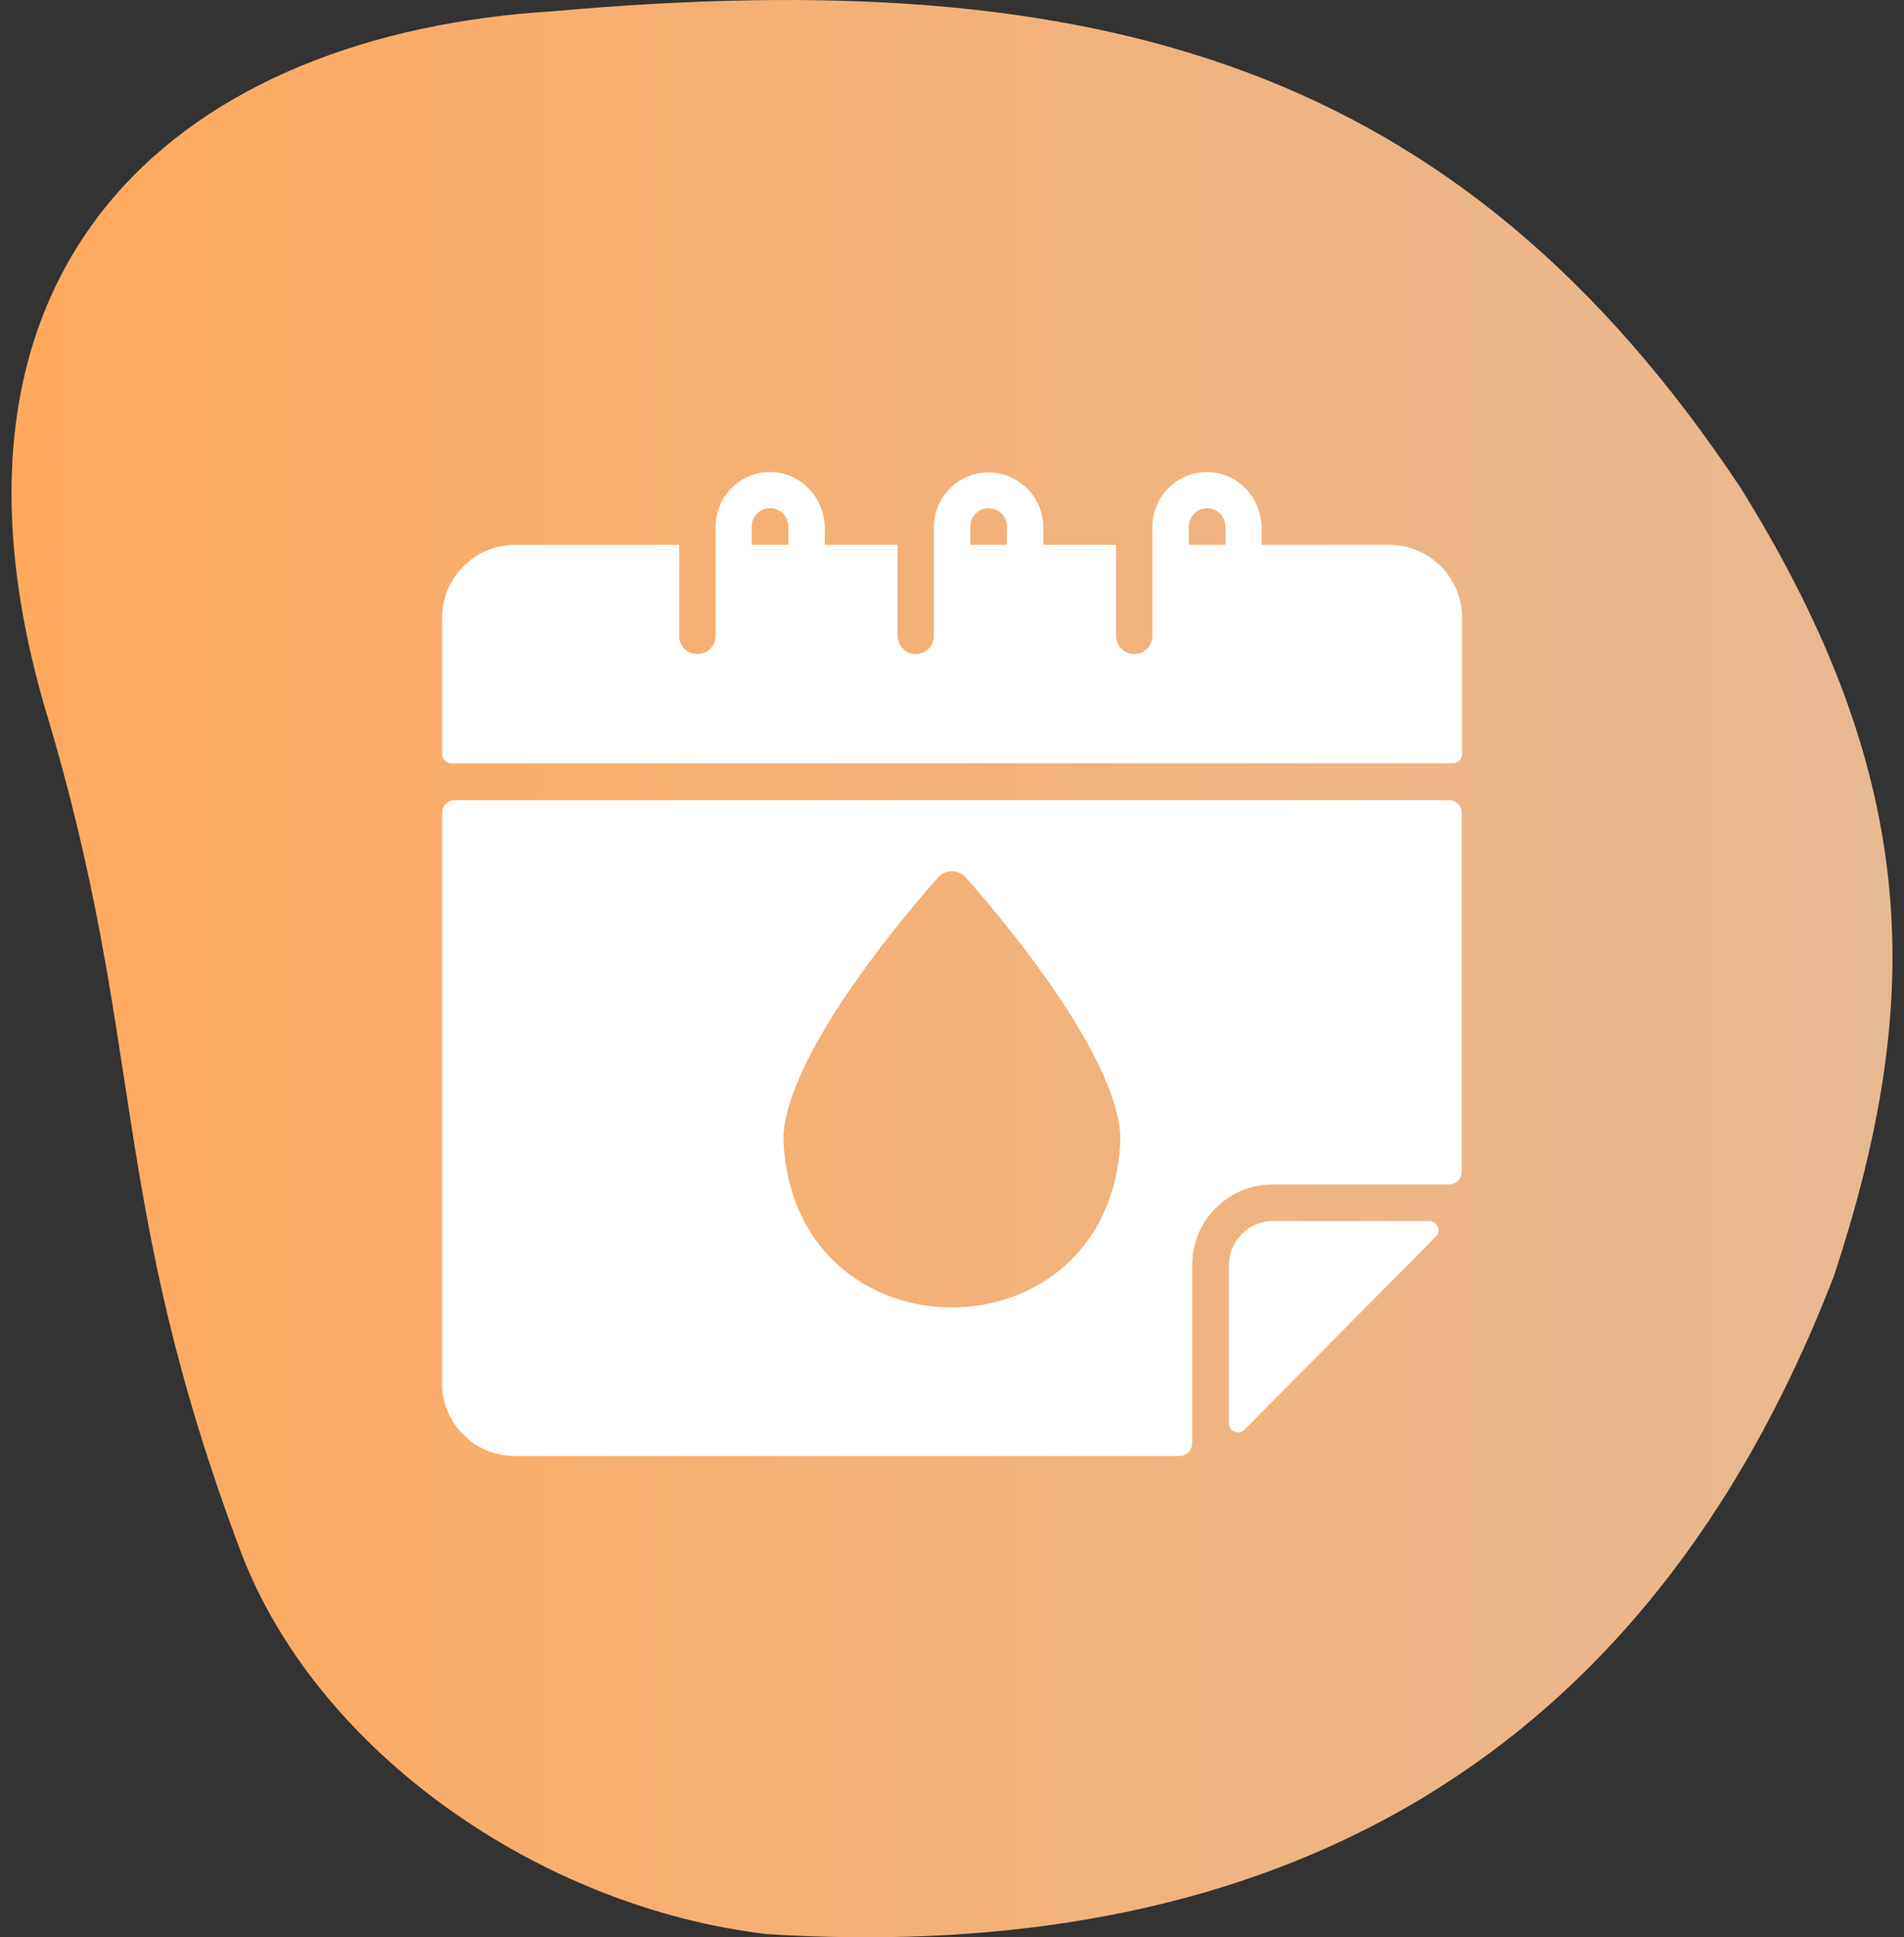 <svg xmlns="http://www.w3.org/2000/svg" width="118" height="120" viewBox="0 0 118 120" fill="none"><rect x="0" y="0" width="118" height="120" fill="#333333" stroke="none"/><path d="M2.741 43.709C-5.281 15.861 11.594 2.075 34.277 0.697C68.303 -2.336 90.434 4.005 107.862 30.199C119.204 48.396 119.204 62.182 113.671 79.001C100.623 112.853 74.389 121.462 47.556 119.807C33.448 118.153 19.616 108.503 14.913 96.095C6.614 74.038 9.122 64.706 2.741 43.709Z" fill="url(#paint0_linear_154_15396)"></path><path d="M27.39 85.68C27.39 88.167 29.414 90.19 31.901 90.19H73.092C73.531 90.19 73.885 89.837 73.885 89.398V78.292C73.921 75.537 76.176 73.343 78.931 73.367H89.793C90.232 73.367 90.586 73.014 90.586 72.575V50.352C90.586 49.913 90.232 49.559 89.793 49.559H28.195C27.756 49.559 27.402 49.913 27.402 50.352V85.68H27.39ZM58.159 54.326C58.598 53.863 59.341 53.85 59.792 54.289C59.805 54.301 59.817 54.314 59.829 54.326C60.816 55.423 69.435 65.188 69.435 70.6C68.874 84.449 49.114 84.449 48.553 70.6C48.565 65.188 57.172 55.423 58.159 54.326ZM86.087 33.748H78.188V32.7C78.188 30.798 76.64 29.201 74.738 29.238C72.897 29.274 71.422 30.774 71.422 32.627V39.405C71.41 40.026 70.898 40.526 70.276 40.514C69.667 40.502 69.179 40.014 69.167 39.405V33.748H64.656V32.615C64.632 30.75 63.096 29.25 61.231 29.262C59.39 29.287 57.903 30.774 57.879 32.615C57.879 33.261 57.879 38.6 57.879 39.393C57.879 40.039 57.33 40.563 56.672 40.514C56.074 40.477 55.623 39.953 55.623 39.344V33.748H51.113V32.7C51.113 30.798 49.565 29.201 47.663 29.238C45.822 29.274 44.347 30.774 44.347 32.627V39.405C44.335 40.026 43.823 40.526 43.201 40.514C42.592 40.502 42.104 40.014 42.092 39.405V33.748H31.913C29.426 33.748 27.402 35.772 27.402 38.259V46.719C27.402 47.036 27.658 47.28 27.963 47.28H90.049C90.366 47.28 90.61 47.024 90.61 46.719V38.259C90.61 35.772 88.586 33.748 86.087 33.748ZM48.845 33.748H46.59V32.615C46.59 31.993 47.09 31.481 47.724 31.481C48.346 31.481 48.858 31.981 48.858 32.615V33.748H48.845ZM62.389 33.748H60.134V32.615C60.134 31.993 60.634 31.481 61.267 31.481C61.901 31.481 62.401 31.981 62.401 32.615V33.748H62.389ZM75.933 33.748H73.677V32.615C73.677 31.993 74.177 31.481 74.811 31.481C75.433 31.481 75.945 31.981 75.945 32.615V33.748H75.933ZM78.944 75.635H88.586C89.086 75.635 89.342 76.244 88.989 76.598L77.127 88.557C76.774 88.91 76.164 88.666 76.164 88.154V78.292C76.201 76.793 77.444 75.598 78.944 75.635Z" fill="white"></path><defs><linearGradient id="paint0_linear_154_15396" x1="0.714" y1="60" x2="117.286" y2="60" gradientUnits="userSpaceOnUse"><stop stop-color="#FFA95E"></stop><stop offset="1" stop-color="#E7B992"></stop></linearGradient></defs></svg>